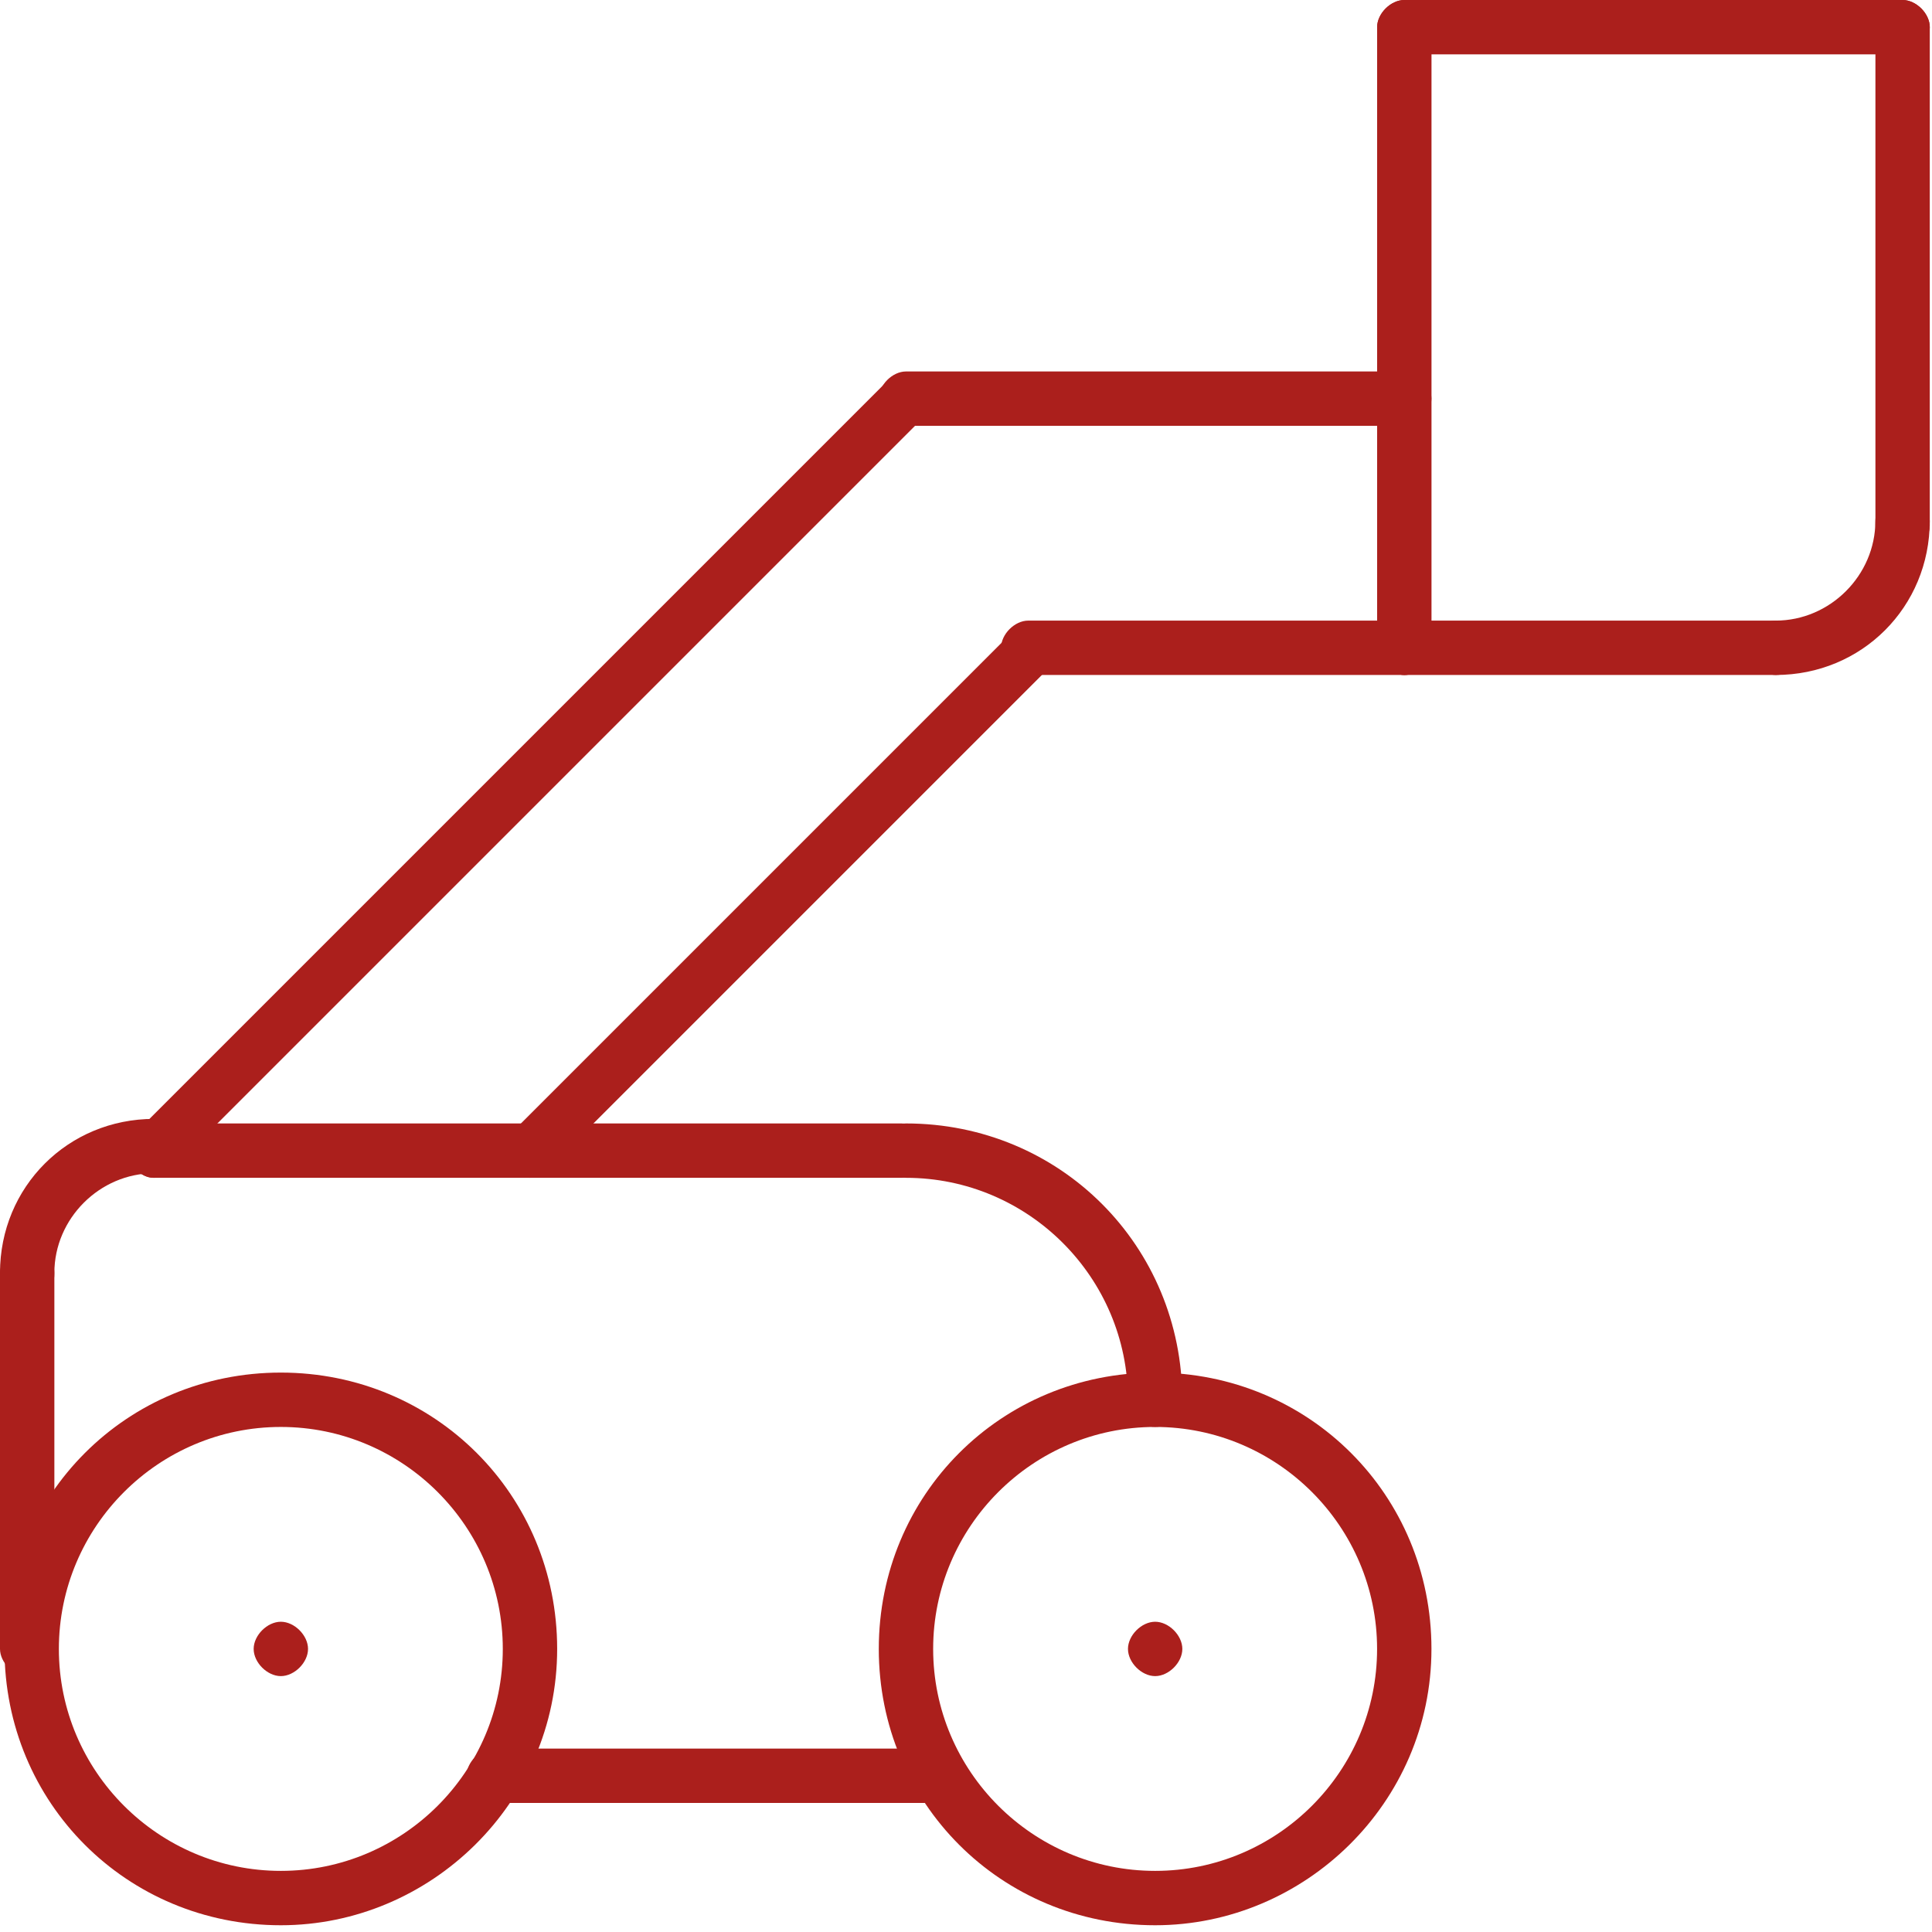 <svg width="85" height="85" viewBox="0 0 85 85" fill="none" xmlns="http://www.w3.org/2000/svg">
<path d="M12.356 84.703C5.579 84.703 0.198 79.322 0.198 72.546C0.198 65.769 5.579 60.388 12.356 60.388C19.132 60.388 24.513 65.769 24.513 72.546C24.513 79.322 18.933 84.703 12.356 84.703ZM12.356 62.78C6.974 62.78 2.59 67.164 2.59 72.546C2.59 77.927 6.974 82.311 12.356 82.311C17.737 82.311 22.121 77.927 22.121 72.546C22.121 67.164 17.737 62.78 12.356 62.78Z" fill="#AB1F1C"/>
<path d="M50.821 84.703C44.044 84.703 38.663 79.322 38.663 72.546C38.663 65.769 44.044 60.388 50.821 60.388C57.597 60.388 62.978 65.769 62.978 72.546C62.978 79.322 57.397 84.703 50.821 84.703ZM50.821 62.78C45.439 62.78 41.055 67.164 41.055 72.546C41.055 77.927 45.439 82.311 50.821 82.311C56.202 82.311 60.586 77.927 60.586 72.546C60.586 67.164 56.202 62.78 50.821 62.78Z" fill="#AB1F1C"/>
<path d="M78.126 29.696H61.784C61.186 29.696 60.588 29.098 60.588 28.5C60.588 27.902 61.186 27.304 61.784 27.304H78.326C78.924 27.304 79.522 27.902 79.522 28.5C79.522 29.098 78.924 29.696 78.126 29.696Z" fill="#AB1F1C"/>
<path d="M1.196 73.742C0.598 73.742 0 73.144 0 72.546V56.004C0 55.406 0.598 54.808 1.196 54.808C1.794 54.808 2.392 55.406 2.392 56.004V72.546C2.392 73.144 1.993 73.742 1.196 73.742Z" fill="#AB1F1C"/>
<path d="M39.659 51.819H6.774C6.176 51.819 5.578 51.221 5.578 50.623C5.578 50.025 6.176 49.427 6.774 49.427H39.659C40.257 49.427 40.854 50.025 40.854 50.623C40.854 51.221 40.456 51.819 39.659 51.819Z" fill="#AB1F1C"/>
<path d="M41.255 79.322H21.723C21.125 79.322 20.527 78.724 20.527 78.126C20.527 77.528 21.125 76.93 21.723 76.93H41.255C41.853 76.93 42.45 77.528 42.45 78.126C42.45 78.724 41.853 79.322 41.255 79.322Z" fill="#AB1F1C"/>
<path d="M12.356 73.742C11.758 73.742 11.16 73.144 11.16 72.546C11.16 71.948 11.758 71.35 12.356 71.35C12.954 71.35 13.552 71.948 13.552 72.546C13.552 73.144 12.954 73.742 12.356 73.742Z" fill="#AB1F1C"/>
<path d="M50.822 73.742C50.224 73.742 49.626 73.144 49.626 72.546C49.626 71.948 50.224 71.35 50.822 71.35C51.42 71.35 52.018 71.948 52.018 72.546C52.018 73.144 51.42 73.742 50.822 73.742Z" fill="#AB1F1C"/>
<path d="M61.784 29.696C61.186 29.696 60.588 29.098 60.588 28.5V1.196C60.588 0.598 61.186 0 61.784 0C62.382 0 62.98 0.598 62.98 1.196V28.699C62.98 29.297 62.382 29.696 61.784 29.696Z" fill="#AB1F1C"/>
<path d="M6.775 51.819C6.376 51.819 6.177 51.619 5.978 51.42C5.579 51.021 5.579 50.224 5.978 49.825L38.862 16.941C39.261 16.542 40.058 16.542 40.457 16.941C40.855 17.339 40.855 18.137 40.457 18.535L7.572 51.42C7.373 51.619 6.974 51.819 6.775 51.819Z" fill="#AB1F1C"/>
<path d="M23.318 51.818C22.919 51.818 22.72 51.619 22.521 51.42C22.122 51.021 22.122 50.224 22.521 49.825L44.444 27.902C44.842 27.504 45.64 27.504 46.038 27.902C46.437 28.301 46.437 29.098 46.038 29.497L24.115 51.42C23.916 51.619 23.517 51.818 23.318 51.818Z" fill="#AB1F1C"/>
<path d="M61.782 18.734H39.859C39.261 18.734 38.663 18.136 38.663 17.538C38.663 16.941 39.261 16.343 39.859 16.343H61.782C62.38 16.343 62.978 16.941 62.978 17.538C62.978 18.136 62.38 18.734 61.782 18.734Z" fill="#AB1F1C"/>
<path d="M61.781 29.696H45.239C44.641 29.696 44.043 29.098 44.043 28.5C44.043 27.902 44.641 27.304 45.239 27.304H61.781C62.379 27.304 62.977 27.902 62.977 28.5C62.977 29.098 62.379 29.696 61.781 29.696Z" fill="#AB1F1C"/>
<path d="M78.124 29.696C77.527 29.696 76.929 29.098 76.929 28.5C76.929 27.902 77.527 27.304 78.124 27.304C80.516 27.304 82.509 25.311 82.509 22.919C82.509 22.322 83.107 21.724 83.705 21.724C84.303 21.724 84.901 22.322 84.901 22.919C84.901 26.706 81.911 29.696 78.124 29.696Z" fill="#AB1F1C"/>
<path d="M83.707 24.315C83.109 24.315 82.511 23.717 82.511 23.119V1.196C82.511 0.598 83.109 0 83.707 0C84.305 0 84.902 0.598 84.902 1.196V23.119C84.902 23.717 84.305 24.315 83.707 24.315Z" fill="#AB1F1C"/>
<path d="M83.707 2.392H61.784C61.186 2.392 60.588 1.794 60.588 1.196C60.588 0.598 61.186 0 61.784 0H83.707C84.305 0 84.903 0.598 84.903 1.196C84.903 1.794 84.305 2.392 83.707 2.392Z" fill="#AB1F1C"/>
<path d="M1.196 57.199C0.598 57.199 0 56.601 0 56.003C0 52.217 2.99 49.227 6.776 49.227C7.374 49.227 7.972 49.825 7.972 50.423C7.972 51.021 7.374 51.619 6.776 51.619C4.385 51.619 2.392 53.612 2.392 56.003C2.392 56.8 1.993 57.199 1.196 57.199Z" fill="#AB1F1C"/>
<path d="M50.821 62.78C50.223 62.78 49.625 62.182 49.625 61.584C49.625 56.203 45.24 51.819 39.859 51.819C39.261 51.819 38.663 51.221 38.663 50.623C38.663 50.025 39.261 49.427 39.859 49.427C46.635 49.427 52.016 54.808 52.016 61.584C52.016 62.182 51.418 62.78 50.821 62.78Z" fill="#AB1F1C"/>
</svg>

